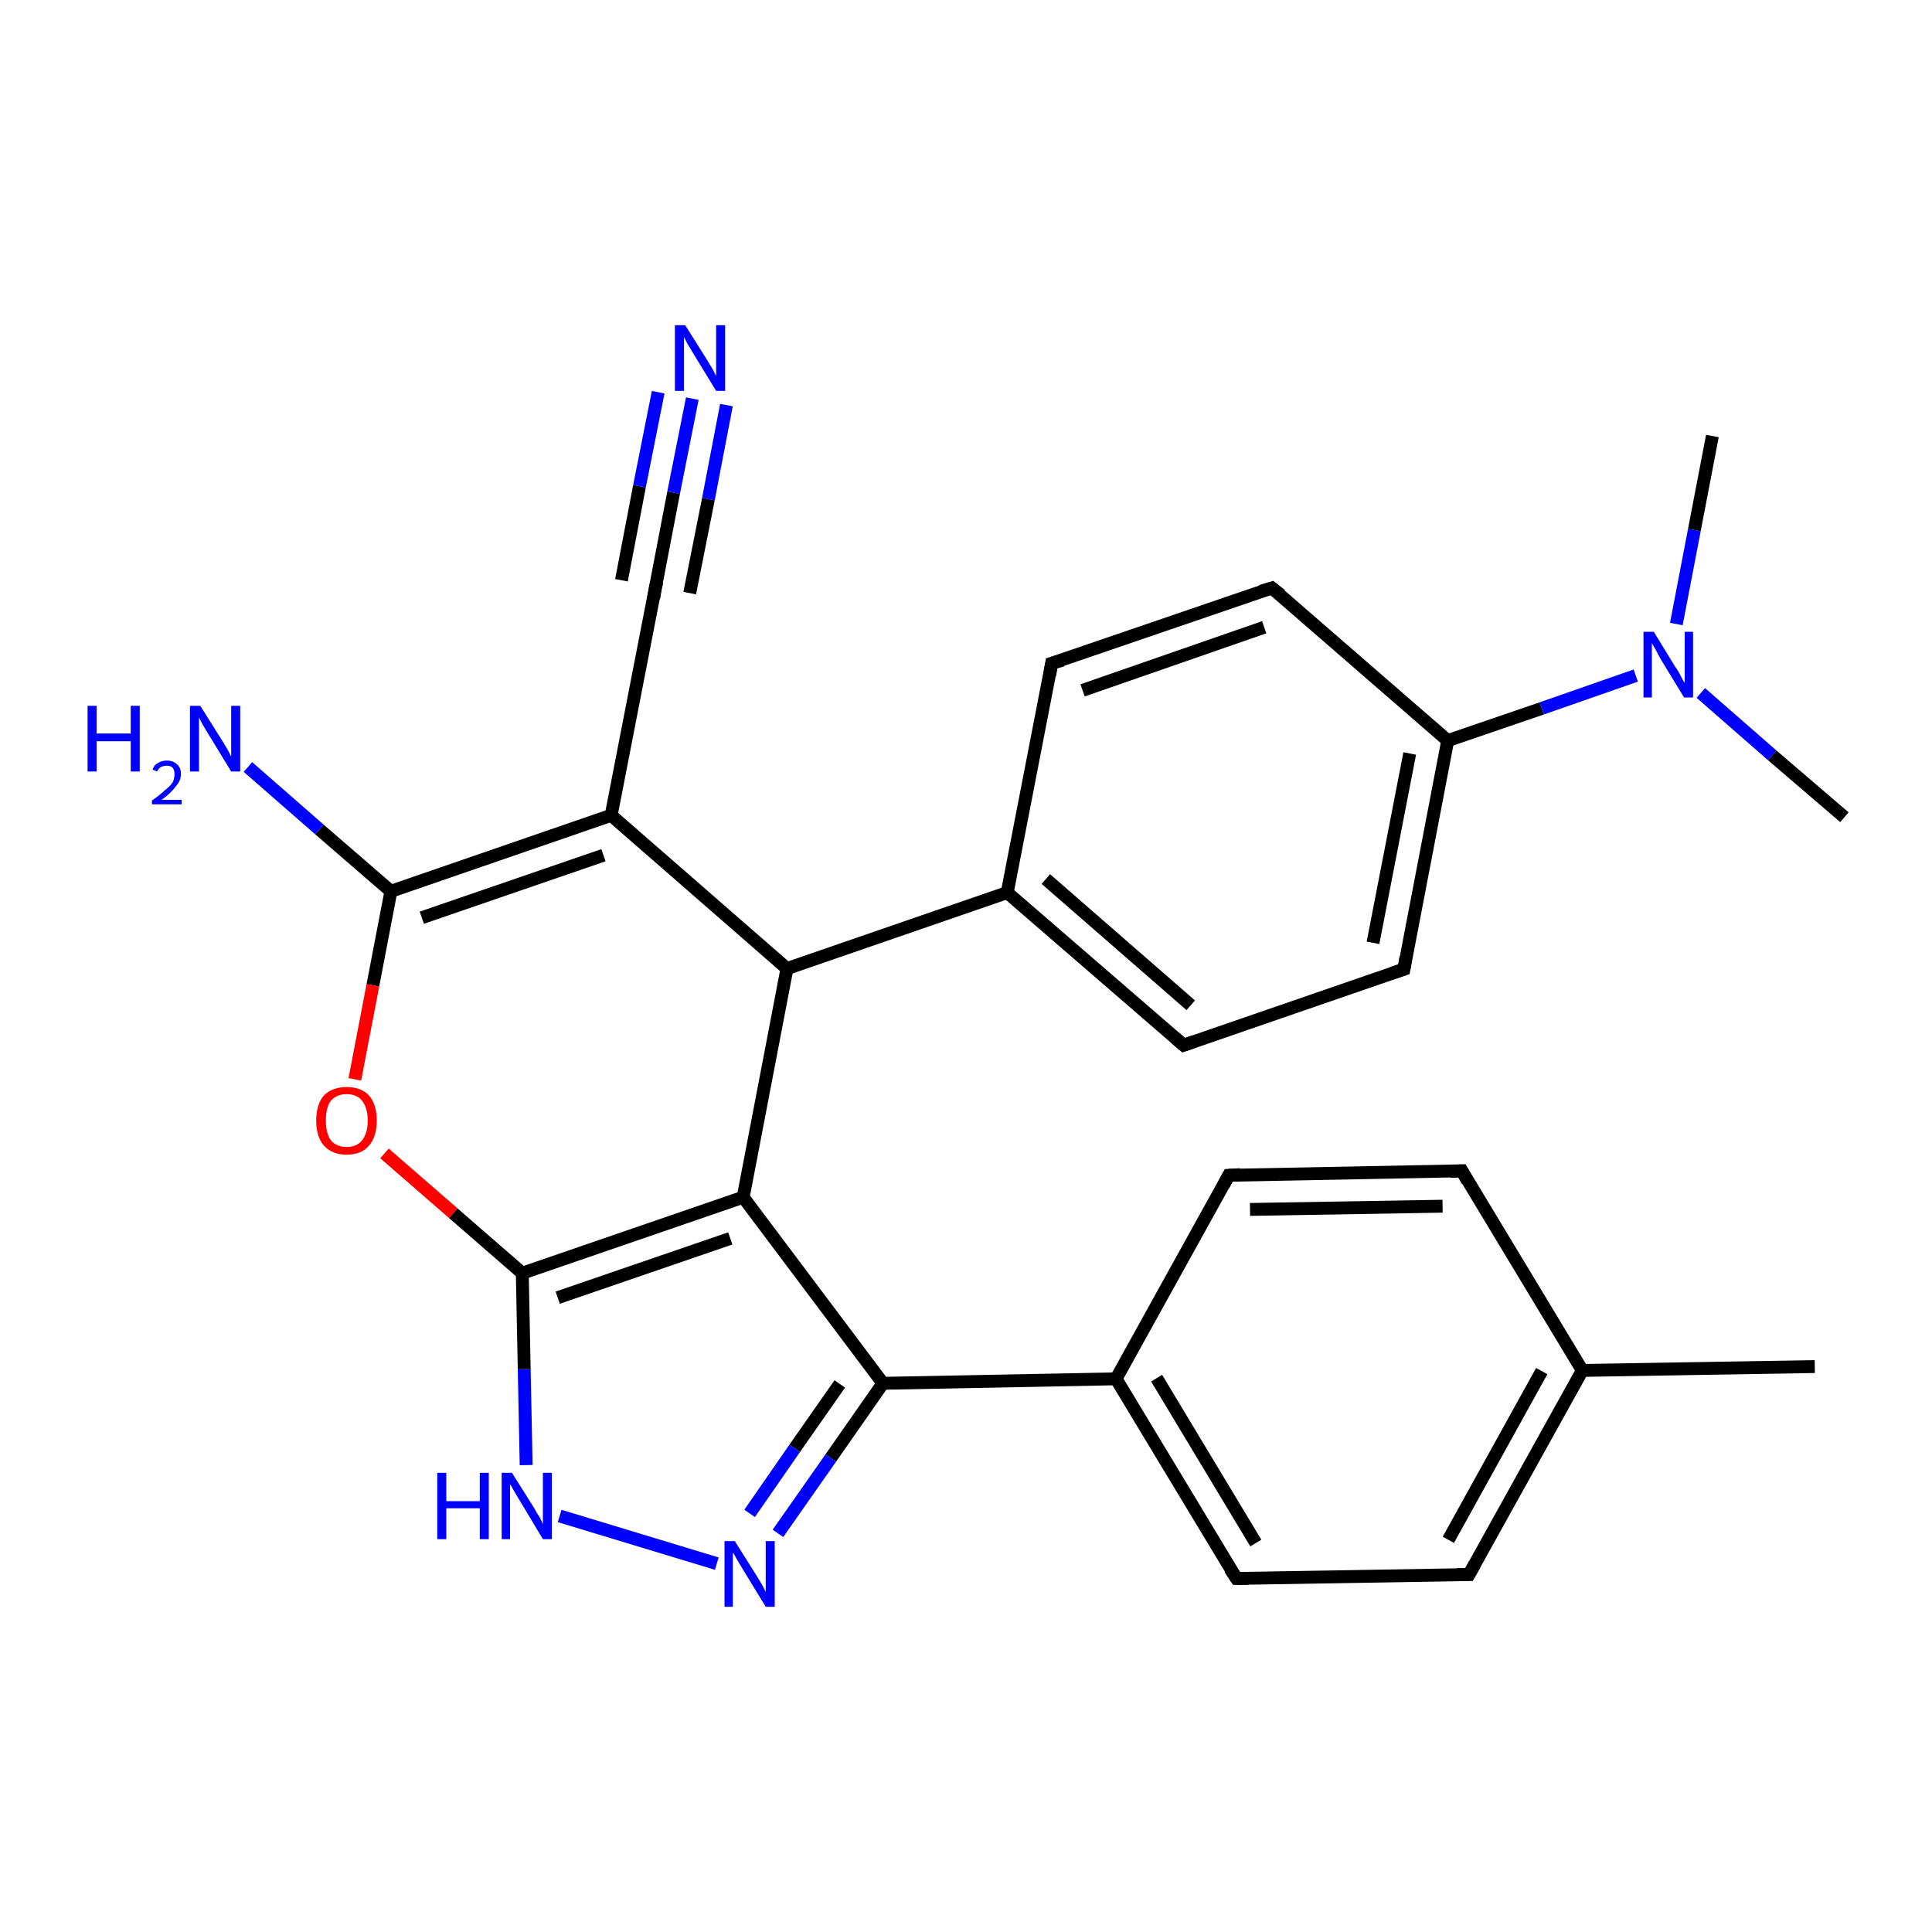 <?xml version='1.0' encoding='iso-8859-1'?>
<svg version='1.1' baseProfile='full'
              xmlns='http://www.w3.org/2000/svg'
                      xmlns:rdkit='http://www.rdkit.org/xml'
                      xmlns:xlink='http://www.w3.org/1999/xlink'
                  xml:space='preserve'
width='300px' height='300px' viewBox='0 0 300 300'>
<!-- END OF HEADER -->
<rect style='opacity:1.0;fill:#FFFFFF;stroke:none' width='300.0' height='300.0' x='0.0' y='0.0'> </rect>
<path class='bond-0 atom-0 atom-1' d='M 281.8,212.2 L 245.7,212.8' style='fill:none;fill-rule:evenodd;stroke:#000000;stroke-width:2.0px;stroke-linecap:butt;stroke-linejoin:miter;stroke-opacity:1' />
<path class='bond-1 atom-1 atom-2' d='M 245.7,212.8 L 228.1,244.5' style='fill:none;fill-rule:evenodd;stroke:#000000;stroke-width:2.0px;stroke-linecap:butt;stroke-linejoin:miter;stroke-opacity:1' />
<path class='bond-1 atom-1 atom-2' d='M 239.4,212.9 L 224.9,239.1' style='fill:none;fill-rule:evenodd;stroke:#000000;stroke-width:2.0px;stroke-linecap:butt;stroke-linejoin:miter;stroke-opacity:1' />
<path class='bond-2 atom-2 atom-3' d='M 228.1,244.5 L 192.0,245.1' style='fill:none;fill-rule:evenodd;stroke:#000000;stroke-width:2.0px;stroke-linecap:butt;stroke-linejoin:miter;stroke-opacity:1' />
<path class='bond-3 atom-3 atom-4' d='M 192.0,245.1 L 173.3,214.1' style='fill:none;fill-rule:evenodd;stroke:#000000;stroke-width:2.0px;stroke-linecap:butt;stroke-linejoin:miter;stroke-opacity:1' />
<path class='bond-3 atom-3 atom-4' d='M 195.0,239.6 L 179.6,214.0' style='fill:none;fill-rule:evenodd;stroke:#000000;stroke-width:2.0px;stroke-linecap:butt;stroke-linejoin:miter;stroke-opacity:1' />
<path class='bond-4 atom-4 atom-5' d='M 173.3,214.1 L 137.1,214.8' style='fill:none;fill-rule:evenodd;stroke:#000000;stroke-width:2.0px;stroke-linecap:butt;stroke-linejoin:miter;stroke-opacity:1' />
<path class='bond-5 atom-5 atom-6' d='M 137.1,214.8 L 129.0,226.4' style='fill:none;fill-rule:evenodd;stroke:#000000;stroke-width:2.0px;stroke-linecap:butt;stroke-linejoin:miter;stroke-opacity:1' />
<path class='bond-5 atom-5 atom-6' d='M 129.0,226.4 L 120.8,238.1' style='fill:none;fill-rule:evenodd;stroke:#0000FF;stroke-width:2.0px;stroke-linecap:butt;stroke-linejoin:miter;stroke-opacity:1' />
<path class='bond-5 atom-5 atom-6' d='M 130.4,214.9 L 123.4,224.9' style='fill:none;fill-rule:evenodd;stroke:#000000;stroke-width:2.0px;stroke-linecap:butt;stroke-linejoin:miter;stroke-opacity:1' />
<path class='bond-5 atom-5 atom-6' d='M 123.4,224.9 L 116.4,235.0' style='fill:none;fill-rule:evenodd;stroke:#0000FF;stroke-width:2.0px;stroke-linecap:butt;stroke-linejoin:miter;stroke-opacity:1' />
<path class='bond-6 atom-6 atom-7' d='M 111.3,242.8 L 86.9,235.4' style='fill:none;fill-rule:evenodd;stroke:#0000FF;stroke-width:2.0px;stroke-linecap:butt;stroke-linejoin:miter;stroke-opacity:1' />
<path class='bond-7 atom-7 atom-8' d='M 81.7,227.5 L 81.4,212.6' style='fill:none;fill-rule:evenodd;stroke:#0000FF;stroke-width:2.0px;stroke-linecap:butt;stroke-linejoin:miter;stroke-opacity:1' />
<path class='bond-7 atom-7 atom-8' d='M 81.4,212.6 L 81.1,197.7' style='fill:none;fill-rule:evenodd;stroke:#000000;stroke-width:2.0px;stroke-linecap:butt;stroke-linejoin:miter;stroke-opacity:1' />
<path class='bond-8 atom-8 atom-9' d='M 81.1,197.7 L 115.4,185.9' style='fill:none;fill-rule:evenodd;stroke:#000000;stroke-width:2.0px;stroke-linecap:butt;stroke-linejoin:miter;stroke-opacity:1' />
<path class='bond-8 atom-8 atom-9' d='M 86.6,201.5 L 113.4,192.3' style='fill:none;fill-rule:evenodd;stroke:#000000;stroke-width:2.0px;stroke-linecap:butt;stroke-linejoin:miter;stroke-opacity:1' />
<path class='bond-9 atom-9 atom-10' d='M 115.4,185.9 L 122.2,150.4' style='fill:none;fill-rule:evenodd;stroke:#000000;stroke-width:2.0px;stroke-linecap:butt;stroke-linejoin:miter;stroke-opacity:1' />
<path class='bond-10 atom-10 atom-11' d='M 122.2,150.4 L 156.4,138.6' style='fill:none;fill-rule:evenodd;stroke:#000000;stroke-width:2.0px;stroke-linecap:butt;stroke-linejoin:miter;stroke-opacity:1' />
<path class='bond-11 atom-11 atom-12' d='M 156.4,138.6 L 183.8,162.3' style='fill:none;fill-rule:evenodd;stroke:#000000;stroke-width:2.0px;stroke-linecap:butt;stroke-linejoin:miter;stroke-opacity:1' />
<path class='bond-11 atom-11 atom-12' d='M 162.4,136.5 L 184.9,156.1' style='fill:none;fill-rule:evenodd;stroke:#000000;stroke-width:2.0px;stroke-linecap:butt;stroke-linejoin:miter;stroke-opacity:1' />
<path class='bond-12 atom-12 atom-13' d='M 183.8,162.3 L 218.0,150.5' style='fill:none;fill-rule:evenodd;stroke:#000000;stroke-width:2.0px;stroke-linecap:butt;stroke-linejoin:miter;stroke-opacity:1' />
<path class='bond-13 atom-13 atom-14' d='M 218.0,150.5 L 224.8,115.0' style='fill:none;fill-rule:evenodd;stroke:#000000;stroke-width:2.0px;stroke-linecap:butt;stroke-linejoin:miter;stroke-opacity:1' />
<path class='bond-13 atom-13 atom-14' d='M 213.2,146.4 L 218.9,117.0' style='fill:none;fill-rule:evenodd;stroke:#000000;stroke-width:2.0px;stroke-linecap:butt;stroke-linejoin:miter;stroke-opacity:1' />
<path class='bond-14 atom-14 atom-15' d='M 224.8,115.0 L 239.4,110.0' style='fill:none;fill-rule:evenodd;stroke:#000000;stroke-width:2.0px;stroke-linecap:butt;stroke-linejoin:miter;stroke-opacity:1' />
<path class='bond-14 atom-14 atom-15' d='M 239.4,110.0 L 254.0,104.9' style='fill:none;fill-rule:evenodd;stroke:#0000FF;stroke-width:2.0px;stroke-linecap:butt;stroke-linejoin:miter;stroke-opacity:1' />
<path class='bond-15 atom-15 atom-16' d='M 264.1,107.6 L 275.2,117.3' style='fill:none;fill-rule:evenodd;stroke:#0000FF;stroke-width:2.0px;stroke-linecap:butt;stroke-linejoin:miter;stroke-opacity:1' />
<path class='bond-15 atom-15 atom-16' d='M 275.2,117.3 L 286.4,126.9' style='fill:none;fill-rule:evenodd;stroke:#000000;stroke-width:2.0px;stroke-linecap:butt;stroke-linejoin:miter;stroke-opacity:1' />
<path class='bond-16 atom-15 atom-17' d='M 260.3,96.9 L 263.1,82.3' style='fill:none;fill-rule:evenodd;stroke:#0000FF;stroke-width:2.0px;stroke-linecap:butt;stroke-linejoin:miter;stroke-opacity:1' />
<path class='bond-16 atom-15 atom-17' d='M 263.1,82.3 L 265.9,67.7' style='fill:none;fill-rule:evenodd;stroke:#000000;stroke-width:2.0px;stroke-linecap:butt;stroke-linejoin:miter;stroke-opacity:1' />
<path class='bond-17 atom-14 atom-18' d='M 224.8,115.0 L 197.5,91.3' style='fill:none;fill-rule:evenodd;stroke:#000000;stroke-width:2.0px;stroke-linecap:butt;stroke-linejoin:miter;stroke-opacity:1' />
<path class='bond-18 atom-18 atom-19' d='M 197.5,91.3 L 163.3,103.0' style='fill:none;fill-rule:evenodd;stroke:#000000;stroke-width:2.0px;stroke-linecap:butt;stroke-linejoin:miter;stroke-opacity:1' />
<path class='bond-18 atom-18 atom-19' d='M 196.3,97.4 L 168.1,107.2' style='fill:none;fill-rule:evenodd;stroke:#000000;stroke-width:2.0px;stroke-linecap:butt;stroke-linejoin:miter;stroke-opacity:1' />
<path class='bond-19 atom-10 atom-20' d='M 122.2,150.4 L 94.9,126.6' style='fill:none;fill-rule:evenodd;stroke:#000000;stroke-width:2.0px;stroke-linecap:butt;stroke-linejoin:miter;stroke-opacity:1' />
<path class='bond-20 atom-20 atom-21' d='M 94.9,126.6 L 101.8,91.1' style='fill:none;fill-rule:evenodd;stroke:#000000;stroke-width:2.0px;stroke-linecap:butt;stroke-linejoin:miter;stroke-opacity:1' />
<path class='bond-21 atom-21 atom-22' d='M 101.8,91.1 L 104.6,76.5' style='fill:none;fill-rule:evenodd;stroke:#000000;stroke-width:2.0px;stroke-linecap:butt;stroke-linejoin:miter;stroke-opacity:1' />
<path class='bond-21 atom-21 atom-22' d='M 104.6,76.5 L 107.5,61.9' style='fill:none;fill-rule:evenodd;stroke:#0000FF;stroke-width:2.0px;stroke-linecap:butt;stroke-linejoin:miter;stroke-opacity:1' />
<path class='bond-21 atom-21 atom-22' d='M 96.5,90.1 L 99.3,75.5' style='fill:none;fill-rule:evenodd;stroke:#000000;stroke-width:2.0px;stroke-linecap:butt;stroke-linejoin:miter;stroke-opacity:1' />
<path class='bond-21 atom-21 atom-22' d='M 99.3,75.5 L 102.2,60.9' style='fill:none;fill-rule:evenodd;stroke:#0000FF;stroke-width:2.0px;stroke-linecap:butt;stroke-linejoin:miter;stroke-opacity:1' />
<path class='bond-21 atom-21 atom-22' d='M 107.1,92.1 L 110.0,77.5' style='fill:none;fill-rule:evenodd;stroke:#000000;stroke-width:2.0px;stroke-linecap:butt;stroke-linejoin:miter;stroke-opacity:1' />
<path class='bond-21 atom-21 atom-22' d='M 110.0,77.5 L 112.8,62.9' style='fill:none;fill-rule:evenodd;stroke:#0000FF;stroke-width:2.0px;stroke-linecap:butt;stroke-linejoin:miter;stroke-opacity:1' />
<path class='bond-22 atom-20 atom-23' d='M 94.9,126.6 L 60.7,138.4' style='fill:none;fill-rule:evenodd;stroke:#000000;stroke-width:2.0px;stroke-linecap:butt;stroke-linejoin:miter;stroke-opacity:1' />
<path class='bond-22 atom-20 atom-23' d='M 93.7,132.8 L 65.5,142.5' style='fill:none;fill-rule:evenodd;stroke:#000000;stroke-width:2.0px;stroke-linecap:butt;stroke-linejoin:miter;stroke-opacity:1' />
<path class='bond-23 atom-23 atom-24' d='M 60.7,138.4 L 49.6,128.8' style='fill:none;fill-rule:evenodd;stroke:#000000;stroke-width:2.0px;stroke-linecap:butt;stroke-linejoin:miter;stroke-opacity:1' />
<path class='bond-23 atom-23 atom-24' d='M 49.6,128.8 L 38.5,119.1' style='fill:none;fill-rule:evenodd;stroke:#0000FF;stroke-width:2.0px;stroke-linecap:butt;stroke-linejoin:miter;stroke-opacity:1' />
<path class='bond-24 atom-23 atom-25' d='M 60.7,138.4 L 57.9,153.0' style='fill:none;fill-rule:evenodd;stroke:#000000;stroke-width:2.0px;stroke-linecap:butt;stroke-linejoin:miter;stroke-opacity:1' />
<path class='bond-24 atom-23 atom-25' d='M 57.9,153.0 L 55.1,167.6' style='fill:none;fill-rule:evenodd;stroke:#FF0000;stroke-width:2.0px;stroke-linecap:butt;stroke-linejoin:miter;stroke-opacity:1' />
<path class='bond-25 atom-4 atom-26' d='M 173.3,214.1 L 190.8,182.5' style='fill:none;fill-rule:evenodd;stroke:#000000;stroke-width:2.0px;stroke-linecap:butt;stroke-linejoin:miter;stroke-opacity:1' />
<path class='bond-26 atom-26 atom-27' d='M 190.8,182.5 L 227.0,181.8' style='fill:none;fill-rule:evenodd;stroke:#000000;stroke-width:2.0px;stroke-linecap:butt;stroke-linejoin:miter;stroke-opacity:1' />
<path class='bond-26 atom-26 atom-27' d='M 194.1,187.8 L 224.0,187.3' style='fill:none;fill-rule:evenodd;stroke:#000000;stroke-width:2.0px;stroke-linecap:butt;stroke-linejoin:miter;stroke-opacity:1' />
<path class='bond-27 atom-27 atom-1' d='M 227.0,181.8 L 245.7,212.8' style='fill:none;fill-rule:evenodd;stroke:#000000;stroke-width:2.0px;stroke-linecap:butt;stroke-linejoin:miter;stroke-opacity:1' />
<path class='bond-28 atom-9 atom-5' d='M 115.4,185.9 L 137.1,214.8' style='fill:none;fill-rule:evenodd;stroke:#000000;stroke-width:2.0px;stroke-linecap:butt;stroke-linejoin:miter;stroke-opacity:1' />
<path class='bond-29 atom-19 atom-11' d='M 163.3,103.0 L 156.4,138.6' style='fill:none;fill-rule:evenodd;stroke:#000000;stroke-width:2.0px;stroke-linecap:butt;stroke-linejoin:miter;stroke-opacity:1' />
<path class='bond-30 atom-25 atom-8' d='M 59.7,179.1 L 70.4,188.4' style='fill:none;fill-rule:evenodd;stroke:#FF0000;stroke-width:2.0px;stroke-linecap:butt;stroke-linejoin:miter;stroke-opacity:1' />
<path class='bond-30 atom-25 atom-8' d='M 70.4,188.4 L 81.1,197.7' style='fill:none;fill-rule:evenodd;stroke:#000000;stroke-width:2.0px;stroke-linecap:butt;stroke-linejoin:miter;stroke-opacity:1' />
<path d='M 229.0,242.9 L 228.1,244.5 L 226.3,244.5' style='fill:none;stroke:#000000;stroke-width:2.0px;stroke-linecap:butt;stroke-linejoin:miter;stroke-opacity:1;' />
<path d='M 193.8,245.1 L 192.0,245.1 L 191.0,243.6' style='fill:none;stroke:#000000;stroke-width:2.0px;stroke-linecap:butt;stroke-linejoin:miter;stroke-opacity:1;' />
<path d='M 182.4,161.1 L 183.8,162.3 L 185.5,161.7' style='fill:none;stroke:#000000;stroke-width:2.0px;stroke-linecap:butt;stroke-linejoin:miter;stroke-opacity:1;' />
<path d='M 216.2,151.1 L 218.0,150.5 L 218.3,148.7' style='fill:none;stroke:#000000;stroke-width:2.0px;stroke-linecap:butt;stroke-linejoin:miter;stroke-opacity:1;' />
<path d='M 198.9,92.4 L 197.5,91.3 L 195.8,91.8' style='fill:none;stroke:#000000;stroke-width:2.0px;stroke-linecap:butt;stroke-linejoin:miter;stroke-opacity:1;' />
<path d='M 165.0,102.5 L 163.3,103.0 L 163.0,104.8' style='fill:none;stroke:#000000;stroke-width:2.0px;stroke-linecap:butt;stroke-linejoin:miter;stroke-opacity:1;' />
<path d='M 101.5,92.9 L 101.8,91.1 L 102.0,90.4' style='fill:none;stroke:#000000;stroke-width:2.0px;stroke-linecap:butt;stroke-linejoin:miter;stroke-opacity:1;' />
<path d='M 190.0,184.0 L 190.8,182.5 L 192.6,182.4' style='fill:none;stroke:#000000;stroke-width:2.0px;stroke-linecap:butt;stroke-linejoin:miter;stroke-opacity:1;' />
<path d='M 225.2,181.9 L 227.0,181.8 L 227.9,183.4' style='fill:none;stroke:#000000;stroke-width:2.0px;stroke-linecap:butt;stroke-linejoin:miter;stroke-opacity:1;' />
<path class='atom-6' d='M 114.1 239.3
L 117.5 244.7
Q 117.8 245.2, 118.4 246.2
Q 118.9 247.2, 118.9 247.2
L 118.9 239.3
L 120.3 239.3
L 120.3 249.5
L 118.9 249.5
L 115.3 243.6
Q 114.9 242.9, 114.4 242.1
Q 114.0 241.3, 113.8 241.1
L 113.8 249.5
L 112.5 249.5
L 112.5 239.3
L 114.1 239.3
' fill='#0000FF'/>
<path class='atom-7' d='M 67.9 228.7
L 69.3 228.7
L 69.3 233.1
L 74.5 233.1
L 74.5 228.7
L 75.9 228.7
L 75.9 239.0
L 74.5 239.0
L 74.5 234.2
L 69.3 234.2
L 69.3 239.0
L 67.9 239.0
L 67.9 228.7
' fill='#0000FF'/>
<path class='atom-7' d='M 79.5 228.7
L 82.9 234.1
Q 83.2 234.7, 83.8 235.6
Q 84.3 236.6, 84.3 236.7
L 84.3 228.7
L 85.7 228.7
L 85.7 239.0
L 84.3 239.0
L 80.7 233.0
Q 80.3 232.3, 79.8 231.5
Q 79.4 230.7, 79.2 230.5
L 79.2 239.0
L 77.9 239.0
L 77.9 228.7
L 79.5 228.7
' fill='#0000FF'/>
<path class='atom-15' d='M 256.8 98.1
L 260.1 103.5
Q 260.5 104.0, 261.0 105.0
Q 261.5 106.0, 261.6 106.0
L 261.6 98.1
L 262.9 98.1
L 262.9 108.3
L 261.5 108.3
L 257.9 102.4
Q 257.5 101.7, 257.1 100.9
Q 256.6 100.1, 256.5 99.8
L 256.5 108.3
L 255.2 108.3
L 255.2 98.1
L 256.8 98.1
' fill='#0000FF'/>
<path class='atom-22' d='M 106.4 50.5
L 109.8 55.9
Q 110.1 56.4, 110.7 57.4
Q 111.2 58.4, 111.2 58.4
L 111.2 50.5
L 112.6 50.5
L 112.6 60.7
L 111.2 60.7
L 107.6 54.8
Q 107.2 54.1, 106.7 53.3
Q 106.3 52.5, 106.2 52.3
L 106.2 60.7
L 104.8 60.7
L 104.8 50.5
L 106.4 50.5
' fill='#0000FF'/>
<path class='atom-24' d='M 13.6 109.6
L 15.0 109.6
L 15.0 113.9
L 20.3 113.9
L 20.3 109.6
L 21.7 109.6
L 21.7 119.8
L 20.3 119.8
L 20.3 115.1
L 15.0 115.1
L 15.0 119.8
L 13.6 119.8
L 13.6 109.6
' fill='#0000FF'/>
<path class='atom-24' d='M 23.7 119.5
Q 23.9 118.8, 24.5 118.5
Q 25.1 118.1, 25.9 118.1
Q 26.9 118.1, 27.5 118.7
Q 28.1 119.2, 28.1 120.2
Q 28.1 121.2, 27.3 122.1
Q 26.6 123.1, 25.1 124.2
L 28.2 124.2
L 28.2 124.9
L 23.6 124.9
L 23.6 124.3
Q 24.9 123.4, 25.6 122.7
Q 26.4 122.1, 26.8 121.5
Q 27.1 120.9, 27.1 120.2
Q 27.1 119.6, 26.8 119.2
Q 26.5 118.9, 25.9 118.9
Q 25.4 118.9, 25.0 119.1
Q 24.6 119.3, 24.4 119.8
L 23.7 119.5
' fill='#0000FF'/>
<path class='atom-24' d='M 31.1 109.6
L 34.5 115.0
Q 34.8 115.5, 35.4 116.5
Q 35.9 117.5, 35.9 117.5
L 35.9 109.6
L 37.3 109.6
L 37.3 119.8
L 35.9 119.8
L 32.3 113.9
Q 31.9 113.2, 31.4 112.4
Q 31.0 111.6, 30.9 111.4
L 30.9 119.8
L 29.5 119.8
L 29.5 109.6
L 31.1 109.6
' fill='#0000FF'/>
<path class='atom-25' d='M 49.1 174.0
Q 49.1 171.5, 50.3 170.1
Q 51.6 168.8, 53.8 168.8
Q 56.1 168.8, 57.3 170.1
Q 58.5 171.5, 58.5 174.0
Q 58.5 176.5, 57.3 177.9
Q 56.1 179.3, 53.8 179.3
Q 51.6 179.3, 50.3 177.9
Q 49.1 176.5, 49.1 174.0
M 53.8 178.1
Q 55.4 178.1, 56.2 177.1
Q 57.1 176.0, 57.1 174.0
Q 57.1 172.0, 56.2 170.9
Q 55.4 169.9, 53.8 169.9
Q 52.3 169.9, 51.4 170.9
Q 50.6 171.9, 50.6 174.0
Q 50.6 176.0, 51.4 177.1
Q 52.3 178.1, 53.8 178.1
' fill='#FF0000'/>
</svg>
